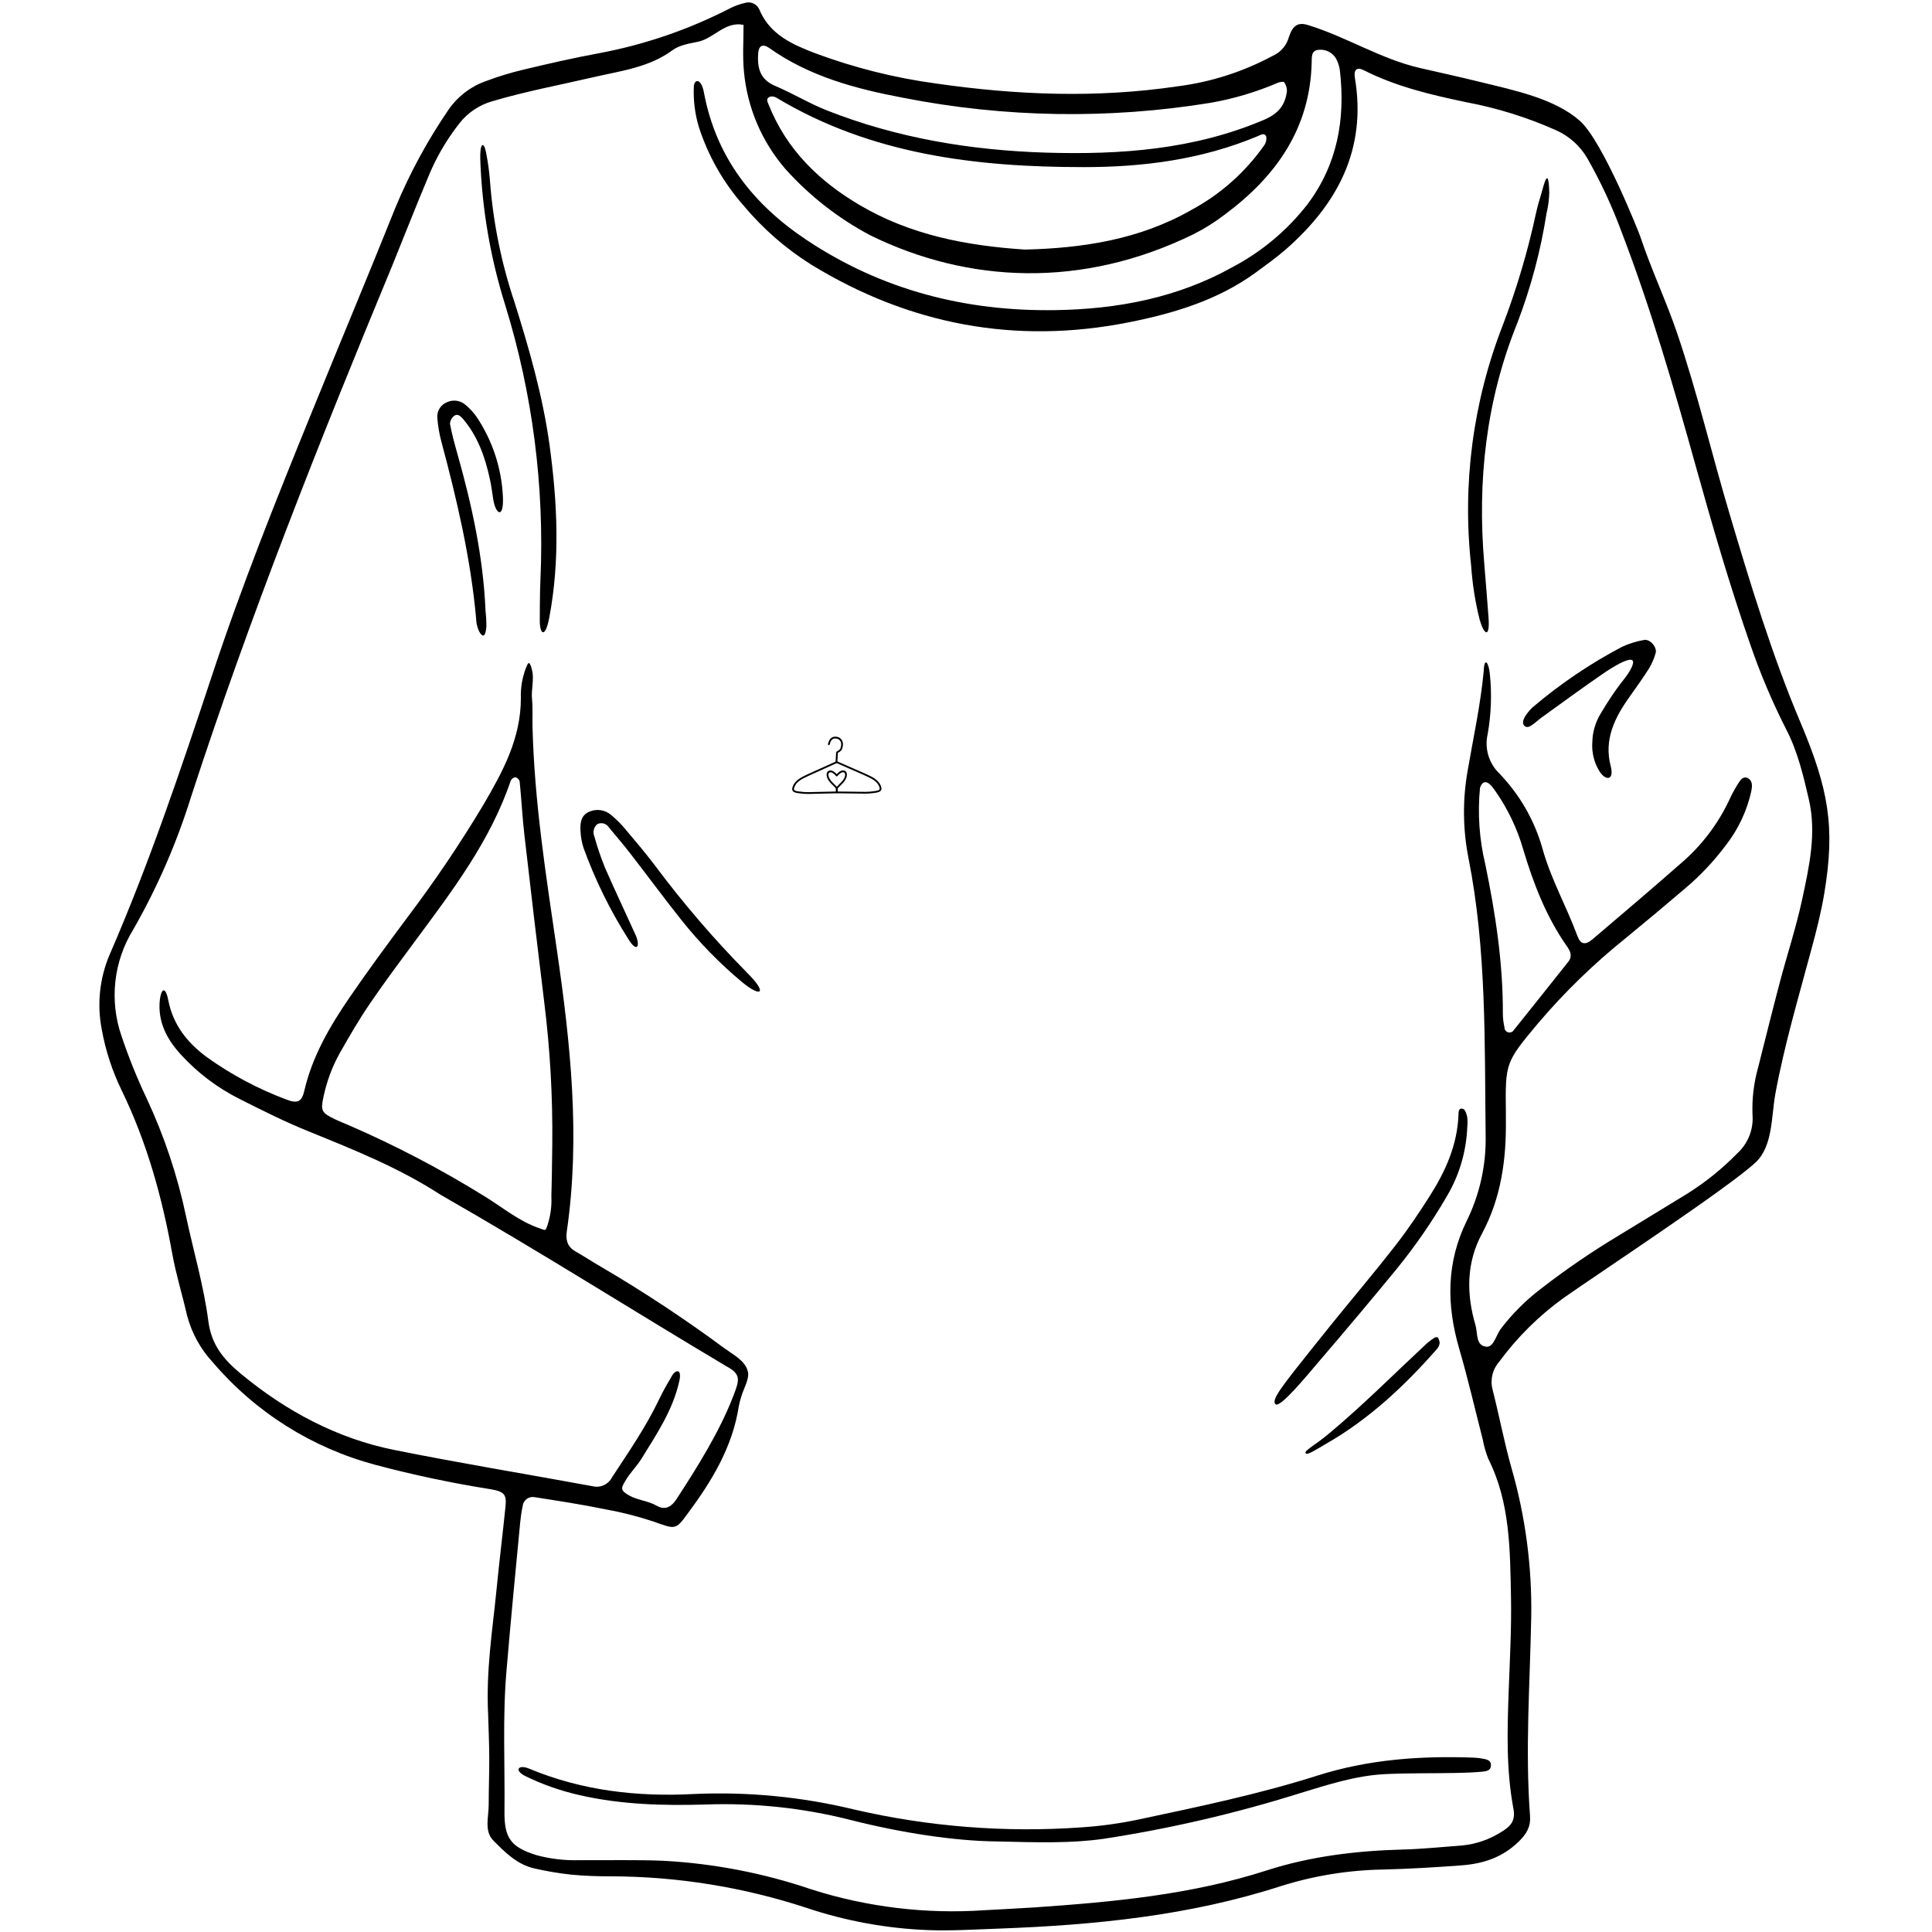 <svg version="1.0" preserveAspectRatio="xMidYMid meet" height="1080" viewBox="0 0 810 810" zoomAndPan="magnify" width="1080" xmlns:xlink="http://www.w3.org/1999/xlink" xmlns="http://www.w3.org/2000/svg"><defs><clipPath id="6bc434311b"><path clip-rule="nonzero" d="M 332.102 319 L 352 319 L 352 332.863 L 332.102 332.863 Z M 332.102 319"></path></clipPath><clipPath id="f600229089"><path clip-rule="nonzero" d="M 350 319 L 369.602 319 L 369.602 332.863 L 350 332.863 Z M 350 319"></path></clipPath><clipPath id="9339be03aa"><path clip-rule="nonzero" d="M 346 323 L 352 323 L 352 332.863 L 346 332.863 Z M 346 323"></path></clipPath><clipPath id="4048f824ef"><path clip-rule="nonzero" d="M 350 323 L 356 323 L 356 332.863 L 350 332.863 Z M 350 323"></path></clipPath><clipPath id="2cad31974e"><path clip-rule="nonzero" d="M 347 308.863 L 354 308.863 L 354 320 L 347 320 Z M 347 308.863"></path></clipPath></defs><g clip-path="url(#6bc434311b)"><path fill-rule="nonzero" fill-opacity="1" d="M 350.715 319.184 C 350.664 319.184 350.613 319.195 350.562 319.215 L 338.891 324.488 L 338.887 324.488 C 337.086 325.328 335.969 325.895 335.539 326.191 L 335.535 326.191 C 333.508 327.461 332.371 328.973 332.125 330.723 C 332.121 330.746 332.121 330.766 332.121 330.789 C 332.145 331.473 332.488 331.938 333.148 332.195 C 333.816 332.449 335.051 332.648 336.848 332.793 C 337.406 332.84 338.02 332.859 338.691 332.859 C 338.91 332.859 339.137 332.859 339.371 332.855 L 350.777 332.586 C 350.984 332.582 351.145 332.41 351.141 332.203 C 351.137 332 350.973 331.84 350.77 331.84 C 350.766 331.84 350.762 331.84 350.762 331.84 L 339.355 332.105 C 339.129 332.109 338.906 332.113 338.688 332.113 C 338.039 332.113 337.445 332.094 336.906 332.051 C 335.18 331.91 334.016 331.727 333.414 331.496 C 333.074 331.363 332.891 331.133 332.867 330.801 C 333.09 329.289 334.113 327.961 335.945 326.82 L 335.957 326.809 C 336.355 326.535 337.434 325.988 339.195 325.168 L 350.867 319.898 C 351.055 319.812 351.137 319.594 351.055 319.402 C 350.992 319.266 350.855 319.184 350.715 319.184 Z M 350.715 319.184" fill="#000000"></path></g><g clip-path="url(#f600229089)"><path fill-rule="nonzero" fill-opacity="1" d="M 350.859 319.184 C 350.91 319.184 350.961 319.191 351.012 319.215 L 362.738 324.363 L 362.742 324.363 C 364.551 325.184 365.672 325.738 366.109 326.031 C 368.148 327.277 369.305 328.777 369.566 330.527 C 369.57 330.547 369.57 330.57 369.57 330.59 C 369.555 331.273 369.219 331.746 368.559 332.008 C 367.895 332.27 366.664 332.48 364.867 332.645 C 364.309 332.695 363.695 332.727 363.027 332.73 C 362.805 332.734 362.578 332.734 362.344 332.73 L 350.934 332.586 C 350.73 332.582 350.566 332.414 350.566 332.207 C 350.57 332.004 350.734 331.84 350.938 331.84 C 350.938 331.84 350.941 331.84 350.945 331.84 L 362.352 331.984 C 362.578 331.988 362.801 331.988 363.02 331.984 C 363.668 331.977 364.262 331.949 364.801 331.902 C 366.523 331.746 367.688 331.547 368.285 331.312 C 368.625 331.176 368.805 330.945 368.824 330.609 L 368.828 330.609 C 368.59 329.102 367.551 327.781 365.707 326.66 L 365.691 326.652 C 365.293 326.383 364.207 325.848 362.438 325.047 L 350.711 319.898 C 350.523 319.816 350.438 319.598 350.52 319.406 C 350.582 319.27 350.715 319.184 350.859 319.184 Z M 350.859 319.184" fill="#000000"></path></g><g clip-path="url(#9339be03aa)"><path fill-rule="nonzero" fill-opacity="1" d="M 348.27 323.031 C 348.25 323.031 348.234 323.031 348.219 323.035 L 348.215 323.035 C 347.156 323.043 346.605 323.633 346.562 324.797 C 346.562 324.805 346.559 324.812 346.562 324.82 C 346.582 325.652 346.891 326.492 347.484 327.34 C 347.738 327.781 348.734 328.844 350.473 330.523 C 350.5 331.332 350.504 331.82 350.488 331.992 C 350.473 332.199 350.621 332.379 350.824 332.398 C 350.836 332.398 350.848 332.398 350.859 332.398 C 351.051 332.398 351.215 332.254 351.23 332.062 C 351.25 331.855 351.246 331.324 351.215 330.469 C 351.211 330.43 351.211 330.391 351.203 330.355 C 351.191 330.277 351.168 330.207 351.133 330.145 C 351.113 330.113 351.09 330.086 351.066 330.059 C 349.285 328.34 348.305 327.305 348.121 326.953 C 348.113 326.941 348.105 326.926 348.098 326.914 C 347.586 326.188 347.324 325.48 347.305 324.801 C 347.34 324.125 347.648 323.785 348.23 323.781 L 348.238 323.781 C 348.25 323.781 348.262 323.781 348.273 323.781 C 348.82 323.781 349.559 324.285 350.488 325.301 C 350.562 325.379 350.664 325.422 350.766 325.422 C 350.855 325.422 350.945 325.387 351.016 325.32 C 351.168 325.18 351.176 324.945 351.035 324.793 C 349.957 323.621 349.035 323.031 348.27 323.031 Z M 348.27 323.031" fill="#000000"></path></g><g clip-path="url(#4048f824ef)"><path fill-rule="nonzero" fill-opacity="1" d="M 353.344 323.004 C 353.363 323.004 353.379 323.004 353.395 323.008 L 353.398 323.008 C 354.453 323.008 355.012 323.586 355.07 324.75 C 355.07 324.758 355.07 324.766 355.07 324.777 C 355.059 325.605 354.758 326.449 354.172 327.305 L 354.176 327.305 C 353.922 327.75 352.938 328.82 351.219 330.52 C 351.199 331.328 351.199 331.816 351.219 331.988 C 351.238 332.191 351.09 332.375 350.887 332.398 C 350.875 332.398 350.863 332.398 350.852 332.398 C 350.66 332.402 350.496 332.258 350.477 332.066 C 350.457 331.859 350.457 331.332 350.477 330.473 C 350.477 330.434 350.48 330.395 350.484 330.359 C 350.5 330.281 350.52 330.211 350.555 330.148 C 350.574 330.117 350.594 330.086 350.621 330.062 C 352.383 328.324 353.352 327.281 353.531 326.926 C 353.539 326.91 353.547 326.898 353.559 326.887 C 354.059 326.152 354.316 325.445 354.328 324.762 L 354.324 324.762 C 354.285 324.09 353.973 323.75 353.391 323.754 L 353.379 323.754 C 353.371 323.754 353.359 323.754 353.348 323.754 C 352.801 323.758 352.066 324.273 351.148 325.297 C 351.074 325.379 350.973 325.418 350.875 325.422 C 350.785 325.422 350.691 325.391 350.621 325.324 C 350.469 325.184 350.457 324.949 350.594 324.797 C 351.66 323.609 352.578 323.016 353.344 323.004 Z M 353.344 323.004" fill="#000000"></path></g><g clip-path="url(#2cad31974e)"><path fill-rule="nonzero" fill-opacity="1" d="M 350.191 308.859 C 350 308.859 349.805 308.871 349.602 308.895 C 349.586 308.895 349.57 308.898 349.555 308.902 C 348.305 309.207 347.496 310.23 347.125 311.973 C 347.082 312.172 347.211 312.371 347.41 312.414 C 347.438 312.422 347.461 312.422 347.488 312.422 C 347.66 312.422 347.816 312.305 347.852 312.129 C 348.156 310.703 348.773 309.871 349.707 309.633 L 349.703 309.633 C 349.863 309.617 350.016 309.609 350.164 309.609 C 351.25 309.609 352.027 310.078 352.496 311.016 L 352.492 311.016 C 352.773 311.742 352.73 312.629 352.367 313.676 C 352.262 313.93 352.113 314.152 351.918 314.348 L 351.914 314.355 C 351.766 314.508 351.434 314.715 350.914 314.98 C 350.895 314.988 350.879 315 350.863 315.012 C 350.781 315.07 350.715 315.137 350.664 315.215 C 350.613 315.289 350.578 315.375 350.559 315.465 C 350.555 315.484 350.551 315.504 350.551 315.523 L 350.316 319.43 C 350.305 319.637 350.461 319.812 350.664 319.824 C 350.672 319.824 350.68 319.828 350.688 319.828 C 350.883 319.828 351.047 319.672 351.059 319.477 L 351.289 315.629 L 351.285 315.629 C 351.855 315.336 352.242 315.086 352.445 314.875 C 352.715 314.605 352.922 314.293 353.062 313.938 C 353.066 313.934 353.07 313.926 353.07 313.922 C 353.5 312.684 353.535 311.613 353.176 310.707 C 353.172 310.699 353.164 310.688 353.16 310.68 C 352.555 309.465 351.566 308.859 350.191 308.859 Z M 350.191 308.859" fill="#000000"></path></g><path fill-rule="nonzero" fill-opacity="1" d="M 204.668 719.211 C 203.699 700.168 206.512 683.402 208.156 666.582 C 209.305 654.891 210.75 643.219 211.941 631.547 C 212.438 626.555 211.406 625.344 205.66 624.355 C 189.41 621.785 173.305 618.379 157.41 614.148 C 130.855 607.078 107.082 592.094 89.246 571.191 C 84.113 565.664 80.41 558.961 78.465 551.672 C 76.484 542.973 73.809 534.414 72.223 525.633 C 67.945 501.855 61.582 478.93 51.023 457.172 C 47.102 449.133 44.301 440.594 42.699 431.789 C 40.582 421.129 41.742 410.074 46.027 400.086 C 62.535 362.102 75.75 322.809 88.73 283.652 C 101.133 246.062 115.816 209.426 130.699 172.867 C 142.391 144.113 154.379 115.52 165.91 86.73 C 171.879 72.418 179.305 58.762 188.062 45.969 C 191.84 40.48 197.246 36.32 203.52 34.078 C 208.789 32.09 214.184 30.441 219.668 29.145 C 230.191 26.648 240.754 24.211 251.371 22.27 C 270.297 18.703 288.609 12.43 305.746 3.645 C 307.82 2.551 310.035 1.738 312.324 1.227 C 314.672 0.492 317.203 1.586 318.27 3.801 C 322.648 14.484 332.141 18.625 341.867 22.348 C 358.199 28.422 375.152 32.668 392.418 35.012 C 426.102 39.867 459.789 41.215 493.633 36.199 C 507.664 34.426 521.25 30.07 533.699 23.359 C 536.52 22.09 538.742 19.785 539.902 16.922 C 541.309 12.719 542.598 8.758 548.164 10.441 C 564.375 15.355 578.82 24.746 595.402 28.531 C 603.648 30.414 611.91 32.238 620.133 34.258 C 635.254 37.945 651.836 41.371 662.34 50.645 C 672.051 59.227 687.246 97.805 687.703 99.191 C 692.301 113.062 698.602 126.219 703.258 140.012 C 711.699 164.938 717.543 189.965 725.055 215.191 C 733.613 244.043 743.008 274.934 754.777 302.695 C 766.668 330.852 769.5 346.645 764.844 374.543 C 763.535 382.469 761.535 390.219 759.453 397.945 C 754.043 418.137 748.078 438.172 744.297 458.758 C 742.629 467.793 743.344 480.375 736.172 487.234 C 725.41 497.477 670.125 533.918 655.562 544.16 C 645.238 551.602 636.141 560.605 628.594 570.852 C 625.75 574.035 624.688 578.434 625.762 582.562 C 628.555 593.48 630.617 604.598 633.688 615.438 C 639.551 635.793 642.344 656.91 641.969 678.094 C 641.453 705.832 639.395 733.574 641.473 761.316 C 641.812 765.812 640.086 768.848 636.641 772.176 C 629.703 778.914 621.5 781.449 612.445 782.082 C 601.664 782.895 590.848 783.527 580.047 783.805 C 565.461 784.035 550.984 786.371 537.066 790.742 C 498.645 803.188 458.977 807.09 418.93 808.574 C 409.023 808.914 399.113 809.566 389.328 809.211 C 371.902 808.559 354.656 805.418 338.125 799.875 C 311.715 791.199 284.105 786.738 256.309 786.66 C 250.68 786.66 245.012 786.5 239.406 785.945 C 234.266 785.383 229.164 784.523 224.129 783.371 C 216.895 781.785 211.742 776.613 206.867 771.68 C 202.906 767.715 204.887 761.773 204.887 756.719 C 204.887 750.141 205.145 743.543 205.125 736.902 C 205.105 730.266 204.77 723.746 204.668 719.211 Z M 624.613 282.441 C 625.496 290.879 625.195 299.395 623.719 307.746 C 622.328 313.73 624.18 320.004 628.594 324.273 C 637.129 333.117 643.344 343.934 646.688 355.758 C 650.211 368.559 656.793 380.051 661.328 392.398 C 662.656 396.004 664.637 396.359 667.73 393.746 C 680.273 383.086 692.816 372.426 705.18 361.566 C 713.387 354.453 720.043 345.734 724.738 335.945 C 725.887 333.387 727.211 330.91 728.699 328.535 C 729.633 327.105 730.918 325.008 733.078 326.414 C 734.766 327.504 734.645 329.582 734.289 331.484 C 732.488 339.793 728.848 347.586 723.629 354.293 C 718.555 361.09 712.711 367.273 706.211 372.723 C 697.992 379.734 689.699 386.672 681.324 393.527 C 668.117 404.141 655.941 415.977 644.961 428.879 C 631.09 445.461 631.09 445.523 631.348 466.625 C 631.348 467.578 631.348 468.508 631.348 469.457 C 631.547 486.125 629.367 502.215 621.32 517.215 C 614.723 529.5 614.762 542.516 618.605 555.594 C 619.578 558.863 618.605 564.332 623.266 564.609 C 626.234 564.789 627.227 559.855 629.109 557.258 C 633.949 550.879 639.637 545.184 646.012 540.336 C 656.414 532.262 667.293 524.82 678.59 518.047 L 707.477 500.41 C 715.047 495.648 722.027 490.016 728.285 483.625 C 732.855 479.492 735.246 473.465 734.746 467.32 C 734.488 460.727 735.266 454.133 737.043 447.781 C 740.055 435.891 742.988 424.004 746.078 412.273 C 749.168 400.543 753.055 388.812 755.609 376.883 C 758.543 363.148 761.672 349.262 758.344 335.031 C 756.004 324.984 753.648 314.941 748.832 305.707 C 743.082 294.383 738.113 282.68 733.973 270.672 C 725.312 245.883 717.98 220.602 710.906 195.258 C 701.711 162.184 692.121 129.254 679.836 97.172 C 675.914 86.562 671.137 76.293 665.551 66.457 C 662.508 61.191 657.875 57.027 652.312 54.57 C 640.266 49.199 627.629 45.262 614.664 42.84 C 599.922 39.746 585.297 36.301 571.727 29.422 C 568.91 27.996 567.465 29.164 568.039 32.594 C 573.094 62.652 560.727 85.68 538.832 104.781 C 534.867 108.168 530.707 111.18 526.527 114.23 C 510.574 125.883 491.969 131.434 473.027 135.176 C 425.785 144.512 381.398 136.168 340.266 111.043 C 329.477 104.289 319.824 95.867 311.672 86.094 C 303.258 76.523 296.898 65.328 292.984 53.203 C 291.371 47.828 290.664 42.223 290.883 36.617 C 290.883 33.09 293.957 32.496 295.125 38.777 C 300.18 65.863 315.691 85.66 338.184 100.621 C 369.77 121.645 404.859 130.598 442.43 130.023 C 468.566 129.629 493.793 124.871 517.016 111.836 C 529.094 105.426 539.68 96.539 548.086 85.758 C 560.707 68.996 564.074 50.09 561.777 29.68 C 561.551 27.812 560.957 26.008 560.035 24.371 C 558.516 21.953 555.762 20.602 552.922 20.883 C 549.691 21.023 549.988 23.953 549.93 26.195 C 549.254 53.934 534.969 73.969 513.605 89.879 C 509.488 93.043 505.082 95.816 500.449 98.164 C 453.707 121.07 405.871 118.77 364.875 98.656 C 351.492 91.57 339.465 82.18 329.348 70.918 C 319.41 59.457 313.312 45.176 311.91 30.078 C 311.273 23.578 311.75 16.98 311.73 10.422 C 303.902 8.855 299.367 16.129 292.57 17.516 C 288.922 18.266 284.82 18.922 281.949 21.043 C 272.039 28.352 260.152 29.719 248.855 32.355 C 234.668 35.645 220.363 38.301 206.352 42.461 C 200.906 44.016 196.094 47.254 192.602 51.715 C 187.074 58.75 182.586 66.535 179.266 74.84 C 174.172 86.965 169.359 99.273 164.426 111.418 C 134.008 184.793 104.641 258.664 80.07 334.18 C 74.047 353.496 65.941 372.098 55.895 389.664 C 47.594 403.07 45.781 419.512 50.961 434.406 C 53.953 443.32 57.473 452.047 61.504 460.543 C 68.871 476.309 74.402 492.871 77.992 509.902 C 81.121 524.605 85.441 539.148 87.363 553.992 C 88.672 564.016 93.941 570.121 100.918 575.906 C 119.801 591.578 141.32 603.074 165.137 607.867 C 192.781 613.438 220.621 617.973 248.359 623.086 C 251.633 623.93 255.051 622.387 256.586 619.379 C 263.539 608.777 270.773 598.336 276.262 586.824 C 277.887 583.395 279.789 580.086 281.73 576.797 C 283.277 574.141 285.969 573.766 284.82 578.957 C 282.164 591.062 275.348 601.211 268.969 611.535 C 266.988 614.762 264.133 617.477 262.211 620.809 C 260.43 623.82 259.812 624.77 263.855 627.027 C 267.422 629.012 271.781 629.227 275.371 631.309 C 278.957 633.391 281.629 631.566 283.594 628.574 C 292.293 615.18 301.723 600.219 307.488 585.16 C 310.008 578.66 310.797 576.164 304.637 572.875 C 263.797 548.562 227.355 525.316 184.676 500.887 C 167.277 489.609 149.008 482.32 129.789 474.492 C 119.879 470.527 110.07 465.613 100.422 460.738 C 91.148 456.086 82.809 449.773 75.812 442.113 C 69.867 435.633 66.043 428.242 67.012 419.148 C 67.062 418.668 67.141 418.191 67.25 417.723 C 68.043 413.918 69.629 414.453 70.539 419.285 C 72.52 429.59 78.465 437.121 86.73 443.223 C 97.07 450.633 108.352 456.629 120.277 461.059 C 124.637 462.742 126.52 461.93 127.547 457.469 C 130.879 442.965 138.207 430.383 146.453 418.336 C 154.141 407.082 162.305 396.082 170.387 385.164 C 182.039 369.805 192.844 353.816 202.746 337.273 C 210.852 323.402 218.402 309.531 218.379 292.629 C 218.234 288.336 218.957 284.055 220.5 280.047 C 221.234 278.34 221.867 276.082 223.059 280.918 C 224.047 284.879 222.621 289.121 223.059 293.184 C 223.414 296.91 223.176 300.691 223.254 304.457 C 224.008 336.023 228.922 367.133 233.48 398.301 C 239.188 437.457 243.387 476.672 237.641 516.223 C 237.125 519.828 237.82 522.664 241.188 524.605 C 244.855 526.703 248.383 529.043 252.047 531.145 C 269.902 541.617 287.184 553.031 303.824 565.344 C 307.57 568.059 312.484 570.496 313.555 575.055 C 314.266 578.145 311.828 581.949 310.82 585.438 C 310.375 586.773 310.016 588.137 309.75 589.52 C 307.113 606.816 298.254 621.223 288.109 634.855 C 283.137 641.613 283.137 641.137 273.844 637.867 C 267.145 635.656 260.301 633.93 253.355 632.695 C 243.684 630.715 233.938 629.227 224.188 627.703 C 221.891 627.242 219.656 628.727 219.191 631.023 C 219.168 631.152 219.148 631.277 219.133 631.406 C 218.656 633.711 218.305 636.039 218.082 638.383 C 216.102 658.973 214.121 679.559 212.375 700.168 C 210.652 719.863 211.723 739.637 211.504 759.375 C 211.367 770.75 214.277 774.414 224.84 777.762 C 230.754 779.367 236.871 780.078 242.992 779.883 C 254.742 779.98 266.492 779.664 278.223 780.141 C 299.391 781.297 320.297 785.352 340.363 792.188 C 363.738 799.602 388.301 802.547 412.77 800.867 C 419.801 800.453 426.855 800.152 433.891 799.68 C 466.766 797.398 499.48 794.387 531.125 784.164 C 549.59 778.219 568.773 775.941 588.094 775.426 C 596.535 775.207 604.977 774.316 613.414 773.68 C 619.055 773.074 624.477 771.184 629.27 768.152 C 633.23 765.812 635.512 763.496 634.5 758.246 C 631.449 741.957 631.922 725.492 632.52 709.023 C 632.992 695.867 633.746 682.691 633.488 669.531 C 633.094 649.855 633.172 629.902 623.996 611.672 C 622.949 609.051 622.164 606.328 621.66 603.547 C 618.391 590.809 615.438 577.965 611.75 565.344 C 606.422 547.035 606.363 529.32 614.941 511.844 C 620.355 500.793 623.074 488.617 622.867 476.316 C 622.391 437.32 623.305 398.242 615.656 359.703 C 613.289 347.668 613.168 335.301 615.297 323.223 C 617.676 309.352 620.746 295.48 622.055 281.332 C 622.273 275.371 624.098 277.508 624.613 282.441 Z M 231.539 480.199 C 231.773 460.02 230.637 439.848 228.129 419.82 C 225.277 396.559 222.516 373.281 219.848 349.992 C 218.996 342.543 218.617 335.051 217.867 327.582 C 217.609 326.746 216.945 326.098 216.102 325.859 C 215.23 325.969 214.48 326.523 214.121 327.324 C 205.539 352.668 189.551 373.574 173.914 394.695 C 167.496 403.375 161.035 412.016 154.973 420.93 C 150.492 427.512 146.492 434.426 142.547 441.34 C 139.332 447.086 137.008 453.285 135.652 459.73 C 134.344 465.676 134.723 466.547 140.664 469.359 C 142.352 470.172 144.113 470.848 145.836 471.578 C 165.641 480.148 184.789 490.16 203.125 501.539 C 210.793 506.234 217.805 512.199 226.484 515.074 C 228.941 515.887 228.625 516.145 229.516 513.727 C 230.812 509.793 231.371 505.656 231.16 501.52 C 231.32 497.578 231.398 491.078 231.539 480.199 Z M 429.691 104.641 C 453.707 104.047 477.664 100.52 499.539 87.996 C 511.602 81.504 521.992 72.301 529.895 61.109 C 530.723 60.023 531.078 58.652 530.887 57.305 C 530.191 55.441 528.449 56.609 527.301 57.086 C 503.918 66.895 479.328 70.086 454.281 70.062 C 409.18 70.062 365.113 64.773 325.48 40.938 C 324.691 40.461 323.742 40.316 322.848 40.539 C 320.863 41.293 321.855 42.859 322.332 44.047 C 329.82 62.773 343.414 75.969 360.457 85.996 C 381.578 98.441 404.922 103.016 429.77 104.641 Z M 438.664 64 C 469.836 64.914 500.488 62.734 529.816 50.289 C 535.957 47.672 538.773 44.188 539.547 38.262 C 539.578 36.918 539.18 35.602 538.414 34.496 C 538.199 34.141 536.594 34.336 535.801 34.676 C 526.746 38.57 517.27 41.398 507.562 43.098 C 464.848 50.059 421.234 49.352 378.766 41.016 C 358.949 37.289 339.352 32.098 322.449 20.09 C 319.754 18.207 318.09 19.219 317.871 22.309 C 317.457 28.375 318.527 33.309 325.008 36.023 C 332.336 39.113 339.195 43.332 346.586 46.246 C 376.168 57.938 407.082 63.031 438.746 64 Z M 620.508 330.156 C 619.445 340.934 620.188 351.809 622.711 362.34 C 627.008 383.066 630.18 403.949 630.082 425.113 C 630.098 426.988 630.324 428.855 630.754 430.68 C 630.707 431.852 631.617 432.836 632.789 432.883 C 633.582 432.914 634.324 432.5 634.719 431.809 C 642.367 422.32 649.914 412.746 657.523 403.215 C 659.367 400.898 658.355 398.758 656.988 396.816 C 648.25 384.352 642.883 370.441 638.562 355.938 C 636.047 347.281 632.133 339.094 626.969 331.703 L 626.258 330.734 C 622.273 325.086 620.648 329.664 620.59 330.156 Z M 620.508 330.156" fill="#000000"></path><path fill-rule="nonzero" fill-opacity="1" d="M 418 772.035 C 400.402 771.859 378.09 768.508 356.176 762.922 C 336.555 757.98 316.336 755.832 296.117 756.539 C 278.281 757.074 260.449 756.641 242.812 752.578 C 235.023 750.812 227.465 748.152 220.281 744.652 C 215.41 742.215 217.27 739.598 221.867 741.52 C 244.023 750.773 267.344 753.41 290.984 752.141 C 313.551 751.133 336.145 753.32 358.098 758.641 C 389.297 765.867 421.402 768.395 453.348 766.133 C 461.34 765.609 469.289 764.523 477.129 762.883 C 502.41 757.492 527.734 752.242 552.426 744.395 C 573.766 737.617 595.723 736.07 617.934 736.902 C 619.34 736.957 620.738 737.129 622.113 737.418 C 623.402 737.695 624.91 738.012 625.066 739.699 C 625.285 742.332 623.184 742.629 621.422 742.789 C 617.676 743.125 613.91 743.266 610.168 743.324 C 600.258 743.523 590.352 743.324 580.562 743.82 C 568.258 744.453 556.605 748.277 544.895 751.844 C 517.984 760.297 490.465 766.68 462.582 770.945 C 449.387 772.809 436.25 772.492 418 772.035 Z M 418 772.035" fill="#000000"></path><path fill-rule="nonzero" fill-opacity="1" d="M 649.539 80.805 C 649.461 83.676 649.082 86.531 648.41 89.324 C 645.953 105.078 641.84 120.523 636.145 135.414 C 623.008 167.871 619.34 201.559 622.273 236.176 C 622.887 243.684 623.5 251.215 624.059 258.723 C 624.73 267.719 622.254 266.293 620.391 259.953 C 618.508 252.48 617.301 244.855 616.785 237.164 C 613 202.988 617.547 168.402 630.039 136.367 C 635.895 121.027 640.566 105.258 644.012 89.207 C 644.605 86.531 645.379 83.914 646.27 80.941 C 647.16 77.969 649.242 68.637 649.539 80.805 Z M 649.539 80.805" fill="#000000"></path><path fill-rule="nonzero" fill-opacity="1" d="M 203.957 64.852 C 204.648 68.477 205.141 72.133 205.422 75.812 C 206.719 93.113 210.168 110.188 215.688 126.637 C 221.887 146.312 227.574 166.109 230.41 186.637 C 233.699 210.812 234.848 234.926 230.27 259 C 228.645 267.621 226.309 266.195 226.309 260.23 C 226.309 259.34 226.309 248.203 226.586 242.852 C 228.305 203.891 223.281 164.922 211.742 127.668 C 205.574 107.961 202.082 87.512 201.359 66.875 C 201.102 60.234 202.824 58.273 203.957 64.852 Z M 203.957 64.852" fill="#000000"></path><path fill-rule="nonzero" fill-opacity="1" d="M 615.16 472.531 C 614.762 482.879 611.754 492.961 606.422 501.836 C 600.289 512.371 593.352 522.414 585.676 531.875 C 575.105 544.742 564.375 557.523 553.477 570.219 C 547.133 577.688 536.633 590.449 534.75 588.707 C 532.867 586.961 537.582 581.059 549.293 566.355 C 552.332 562.551 555.371 558.758 558.41 554.98 C 567.246 544.062 576.34 533.344 584.98 522.266 C 590.133 515.629 594.891 508.594 599.387 501.5 C 606.004 491.117 610.98 480.078 611.473 467.477 C 611.473 466.328 611.473 464.207 613.457 464.941 C 614.328 465.258 614.902 467.102 615.141 468.328 C 615.297 469.727 615.301 471.133 615.16 472.531 Z M 615.16 472.531" fill="#000000"></path><path fill-rule="nonzero" fill-opacity="1" d="M 311.176 411.797 C 301.793 403.98 293.234 395.223 285.633 385.66 C 278.34 376.484 271.387 367.035 264.195 357.762 C 261.34 354.055 258.25 350.469 255.277 346.902 C 254.258 345.242 252.133 344.648 250.402 345.535 C 248.914 346.801 248.422 348.891 249.191 350.688 C 250.434 355.191 251.941 359.617 253.711 363.941 C 257.812 373.316 262.211 382.57 266.434 391.902 C 268.555 396.578 267.145 399.828 263.34 393.566 C 255.746 381.594 249.48 368.832 244.656 355.5 C 243.934 353.273 243.508 350.965 243.387 348.625 C 243.188 345.316 243.387 341.867 247.074 340.305 C 250.172 338.945 253.781 339.52 256.309 341.77 C 258.473 343.559 260.461 345.551 262.25 347.715 C 266.492 352.727 270.73 357.762 274.695 362.992 C 286.492 378.789 299.355 393.758 313.195 407.793 C 322.152 416.73 318.98 418.238 311.176 411.797 Z M 311.176 411.797" fill="#000000"></path><path fill-rule="nonzero" fill-opacity="1" d="M 200.902 264.77 C 200.086 263.066 199.648 261.207 199.617 259.32 C 197.336 234.035 191.551 209.465 185.012 185.012 C 184.18 181.875 183.629 178.676 183.367 175.441 C 183.008 172.547 184.629 169.77 187.332 168.664 C 189.961 167.395 193.102 167.855 195.258 169.832 C 197.062 171.316 198.645 173.051 199.953 174.984 C 206.551 184.902 210.316 196.434 210.852 208.336 C 211.266 217.668 207.801 215.805 206.77 209.227 C 206.332 206.434 205.996 203.617 205.383 200.863 C 203.402 191.672 200.289 182.852 194.027 175.52 C 193.156 174.512 191.809 173.281 190.441 174.332 C 189.387 175.125 188.734 176.344 188.656 177.66 C 189.41 181.801 190.52 185.863 191.668 189.906 C 197.812 211.586 202.609 233.5 203.559 256.07 C 203.809 258.324 203.926 260.594 203.914 262.867 C 203.816 263.578 203.422 269.227 200.902 264.77 Z M 200.902 264.77" fill="#000000"></path><path fill-rule="nonzero" fill-opacity="1" d="M 667.59 311.074 C 667.688 306.992 668.828 303.004 670.898 299.484 C 678.43 286.801 681.105 285.117 683.324 281.215 C 689.508 270.375 672.703 282.008 672.406 282.207 C 663.508 288.328 654.789 294.707 646.031 301.031 C 643.375 303.012 640.918 305.906 639.156 304.359 C 636.738 302.199 642.09 296.91 642.684 296.434 C 654.148 286.695 666.648 278.242 679.957 271.227 C 682.91 269.848 686.035 268.871 689.25 268.316 C 691.805 267.801 694.875 271.406 694.125 273.863 C 693.488 276.109 692.555 278.262 691.348 280.262 C 688.852 284.227 686.098 288.031 683.422 291.836 C 676.984 300.754 672.367 310.066 675.297 321.203 C 676.883 327.246 673.16 327.582 670.465 323.184 C 668.277 319.539 667.273 315.312 667.59 311.074 Z M 667.59 311.074" fill="#000000"></path><path fill-rule="nonzero" fill-opacity="1" d="M 602.836 560.766 C 602.734 560.59 601.863 560.609 601.527 560.766 C 600.352 561.5 599.238 562.328 598.199 563.242 C 585.082 575.43 572.438 588.133 558.746 599.723 C 552.961 604.617 552.047 604.875 548.996 607.195 C 547.172 608.582 547.152 608.957 547.453 609.332 C 548.105 610.125 551.215 608.105 555.871 605.371 C 573.863 595.086 588.805 581.117 602.457 565.562 C 603.078 564.855 603.473 563.98 603.586 563.047 C 603.527 562.234 603.27 561.453 602.836 560.766 Z M 602.836 560.766" fill="#000000"></path></svg>